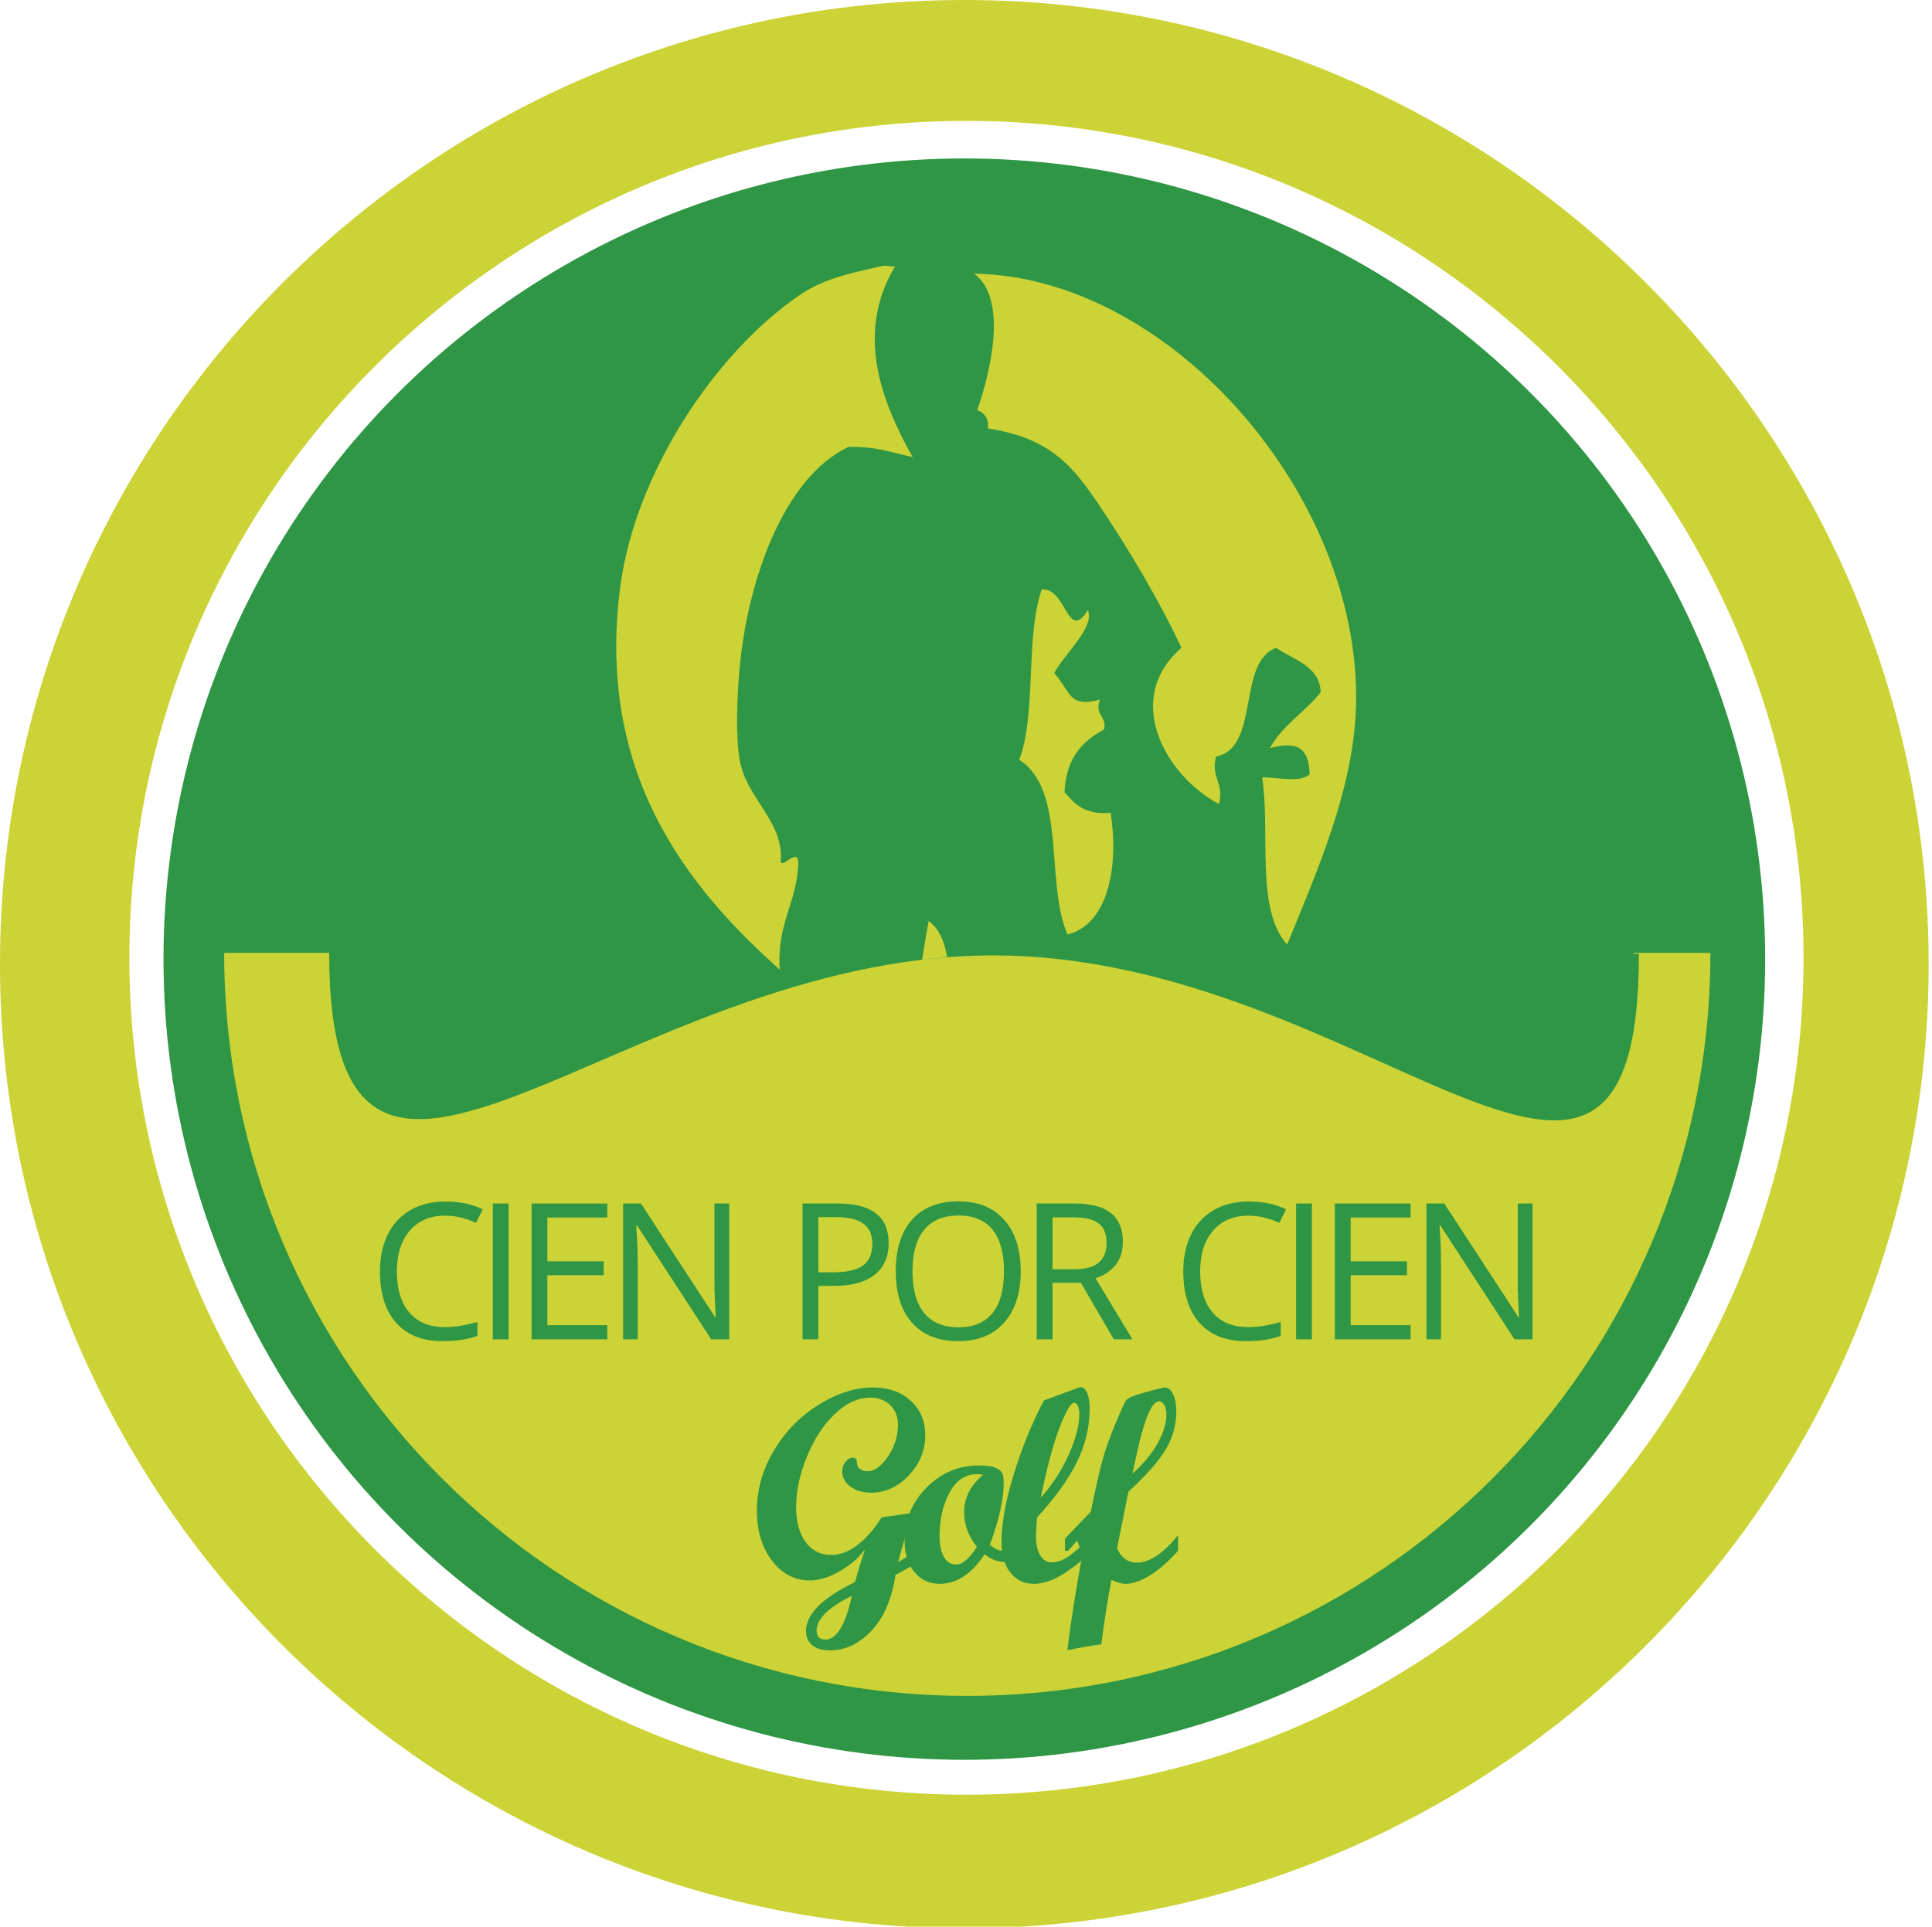 <?xml version="1.0" encoding="utf-8"?>
<!-- Generator: Adobe Illustrator 15.0.0, SVG Export Plug-In . SVG Version: 6.00 Build 0)  -->
<!DOCTYPE svg PUBLIC "-//W3C//DTD SVG 1.1//EN" "http://www.w3.org/Graphics/SVG/1.1/DTD/svg11.dtd">
<svg version="1.1" id="Capa_1" xmlns="http://www.w3.org/2000/svg" xmlns:xlink="http://www.w3.org/1999/xlink" x="0px" y="0px"
	 width="192.5px" height="192px" viewBox="0 0 192.5 192" enable-background="new 0 0 192.5 192" xml:space="preserve">
<circle fill="#2E9644" cx="96.084" cy="95.584" r="79.793"/>
<path fill="#CCD336" d="M96.084,192.168C43.103,192.168,0,149.065,0,96.084C0,43.103,43.103,0,96.084,0
	c52.981,0,96.083,43.103,96.083,96.084C192.168,149.065,149.065,192.168,96.084,192.168z M96.295,12.046
	c-45.988,0-83.403,37.416-83.403,83.403c0,45.989,37.415,83.404,83.403,83.404c45.988,0,83.404-37.415,83.404-83.404
	C179.699,49.462,142.283,12.046,96.295,12.046z M162.765,94.962c0.003,0.028,0.008,0.056,0.011,0.083l0.521,0.001
	c0,37.266-27.068,0.167-64.334,0.167c-37.238,0-66.123,36.873-66.167-0.25H22.336c0,40.893,33.15,74.043,74.042,74.043
	c40.893,0,74.043-33.15,74.043-74.043H162.765z M89.177,26.555c-3.965,6.612-1.391,13.405,1.758,18.991
	c-2.042-0.419-3.77-1.116-6.427-0.994c-6.354,3.021-10.053,13.158-10.842,22.329c-0.232,2.698-0.38,6.491,0.034,8.852
	c0.66,3.759,4.151,5.924,4.111,9.698c-0.295,1.825,1.792-1.388,1.726,0.698c-0.186,3.987-2.165,5.94-1.839,10.505
	c-9.334-8.309-18.323-19.675-15.894-38.167c1.488-11.331,9.424-23.241,17.749-28.976c2.482-1.71,4.847-2.191,8.449-3.009
	C88.394,26.506,88.785,26.53,89.177,26.555z M97.047,27.272c19.061,0.263,37.886,21.228,38.078,41.92
	c0.081,8.698-3.727,17.213-6.876,24.939c-3.177-3.49-1.651-11.126-2.493-16.676c1.698,0.036,3.827,0.562,4.738-0.292
	c-0.098-2.757-1.32-3.29-3.965-2.608c1.283-2.321,3.498-3.586,5.07-5.582c-0.159-2.637-2.68-3.189-4.443-4.41
	c-3.935,1.416-1.572,9.968-5.99,10.834c-0.554,2.154,0.844,2.586,0.291,4.739c-5.328-2.85-9.628-10.454-3.742-15.575
	c-2.044-4.41-5.375-10.097-8.518-14.695c-2.436-3.563-4.752-6.255-10.76-7.165c0.09-1.004-0.341-1.549-1.064-1.837
	C98.979,36.249,100.236,29.561,97.047,27.272z M103.797,58.743c2.457-0.235,2.553,5.346,4.592,2.058
	c0.752,1.719-2.39,4.405-3.346,6.28c1.717,1.924,1.379,3.446,4.555,2.645c-0.59,1.631,0.732,1.575,0.403,2.976
	c-2.14,1.142-3.788,2.838-3.931,6.243c0.992,1.16,2.02,2.289,4.59,2.058c0.785,4.93-0.056,11.068-4.301,12.121
	c-2.252-5.231-0.066-14.375-4.807-17.412C103.297,71.185,102.146,63.375,103.797,58.743z M91.878,95.634
	c0.195-1.306,0.418-2.581,0.65-3.846c1.092,0.789,1.583,2.107,1.848,3.625"/>
<g>
	<g>
		<path fill="#2E9644" d="M44.357,121.148c-1.488,0-2.662,0.496-3.522,1.486s-1.292,2.347-1.292,4.068
			c0,1.771,0.415,3.141,1.245,4.106c0.83,0.966,2.014,1.448,3.55,1.448c0.944,0,2.021-0.17,3.231-0.51v1.38
			c-0.938,0.353-2.096,0.528-3.472,0.528c-1.994,0-3.532-0.605-4.615-1.814c-1.083-1.21-1.625-2.929-1.625-5.156
			c0-1.395,0.261-2.617,0.782-3.666c0.522-1.05,1.275-1.857,2.259-2.426c0.984-0.568,2.144-0.852,3.477-0.852
			c1.419,0,2.66,0.259,3.721,0.777l-0.667,1.352C46.406,121.39,45.381,121.148,44.357,121.148z"/>
		<path fill="#2E9644" d="M49.101,133.471v-13.535h1.574v13.535H49.101z"/>
		<path fill="#2E9644" d="M60.509,133.471h-7.545v-13.535h7.545v1.398h-5.971v4.36h5.61v1.389h-5.61v4.98h5.971V133.471z"/>
		<path fill="#2E9644" d="M72.659,133.471h-1.796l-7.397-11.359h-0.074c0.098,1.334,0.148,2.556,0.148,3.666v7.693h-1.454v-13.535
			h1.777l7.378,11.313h0.074c-0.013-0.166-0.04-0.701-0.083-1.605c-0.043-0.904-0.059-1.551-0.046-1.939v-7.768h1.472V133.471z"/>
		<path fill="#2E9644" d="M88.544,123.88c0,1.37-0.467,2.424-1.402,3.161c-0.935,0.738-2.272,1.106-4.013,1.106h-1.592v5.323h-1.574
			v-13.535h3.508C86.853,119.936,88.544,121.25,88.544,123.88z M81.537,126.796h1.416c1.395,0,2.404-0.226,3.027-0.676
			c0.624-0.45,0.936-1.173,0.936-2.166c0-0.896-0.293-1.562-0.879-2c-0.587-0.438-1.5-0.657-2.74-0.657h-1.759V126.796z"/>
		<path fill="#2E9644" d="M101.703,126.686c0,2.166-0.548,3.869-1.644,5.109s-2.618,1.861-4.568,1.861
			c-1.994,0-3.532-0.61-4.615-1.828c-1.083-1.219-1.625-2.939-1.625-5.162c0-2.203,0.543-3.911,1.629-5.123
			c1.086-1.213,2.629-1.819,4.628-1.819c1.944,0,3.462,0.617,4.555,1.852C101.156,122.809,101.703,124.514,101.703,126.686z
			 M90.918,126.686c0,1.832,0.39,3.223,1.171,4.17c0.781,0.947,1.915,1.421,3.402,1.421c1.5,0,2.632-0.472,3.397-1.417
			c0.766-0.943,1.148-2.336,1.148-4.174c0-1.821-0.381-3.202-1.144-4.143c-0.763-0.941-1.891-1.412-3.384-1.412
			c-1.5,0-2.639,0.473-3.42,1.42C91.308,123.499,90.918,124.877,90.918,126.686z"/>
		<path fill="#2E9644" d="M104.873,127.842v5.629h-1.574v-13.535h3.712c1.66,0,2.888,0.318,3.681,0.954s1.189,1.593,1.189,2.87
			c0,1.789-0.908,2.999-2.723,3.629l3.676,6.082h-1.861l-3.276-5.629H104.873z M104.873,126.49h2.156
			c1.111,0,1.926-0.221,2.443-0.661c0.52-0.442,0.779-1.104,0.779-1.986c0-0.896-0.264-1.54-0.793-1.935
			c-0.527-0.395-1.375-0.592-2.541-0.592h-2.045V126.49z"/>
		<path fill="#2E9644" d="M124.396,121.148c-1.488,0-2.662,0.496-3.523,1.486c-0.86,0.99-1.291,2.347-1.291,4.068
			c0,1.771,0.416,3.141,1.246,4.106s2.013,1.448,3.549,1.448c0.945,0,2.021-0.17,3.231-0.51v1.38
			c-0.938,0.353-2.095,0.528-3.472,0.528c-1.993,0-3.531-0.605-4.614-1.814c-1.083-1.21-1.624-2.929-1.624-5.156
			c0-1.395,0.26-2.617,0.781-3.666c0.521-1.05,1.274-1.857,2.259-2.426s2.144-0.852,3.476-0.852c1.42,0,2.66,0.259,3.723,0.777
			l-0.667,1.352C126.445,121.39,125.42,121.148,124.396,121.148z"/>
		<path fill="#2E9644" d="M129.141,133.471v-13.535h1.573v13.535H129.141z"/>
		<path fill="#2E9644" d="M140.549,133.471h-7.545v-13.535h7.545v1.398h-5.971v4.36h5.609v1.389h-5.609v4.98h5.971V133.471z"/>
		<path fill="#2E9644" d="M152.698,133.471h-1.796l-7.396-11.359h-0.074c0.099,1.334,0.148,2.556,0.148,3.666v7.693h-1.453v-13.535
			h1.777l7.377,11.313h0.074c-0.012-0.166-0.04-0.701-0.083-1.605c-0.044-0.904-0.059-1.551-0.046-1.939v-7.768h1.472V133.471z"/>
	</g>
</g>
<g>
	<g>
		<path fill="#2E9644" d="M92.742,154.543c-0.613,0.711-1.784,1.514-3.515,2.406c-0.36,2.396-1.158,4.249-2.392,5.56
			s-2.621,1.966-4.161,1.966c-0.739,0-1.317-0.171-1.736-0.514c-0.419-0.342-0.628-0.815-0.628-1.42
			c0-1.676,1.627-3.303,4.882-4.879c0.341-1.216,0.673-2.309,0.996-3.282c-0.568,0.82-1.392,1.546-2.473,2.176
			c-1.082,0.631-2.086,0.946-3.013,0.946c-1.514,0-2.772-0.655-3.778-1.967c-1.004-1.311-1.506-2.971-1.506-4.979
			c0-2.117,0.567-4.125,1.703-6.021s2.626-3.414,4.473-4.554c1.847-1.14,3.635-1.71,5.365-1.71c1.55,0,2.809,0.441,3.778,1.324
			c0.968,0.883,1.452,2.027,1.452,3.434c0,1.514-0.545,2.847-1.635,4c-1.09,1.152-2.342,1.729-3.757,1.729
			c-0.828,0-1.516-0.203-2.061-0.608s-0.817-0.905-0.817-1.5c0-0.36,0.105-0.68,0.318-0.959c0.211-0.279,0.457-0.42,0.736-0.42
			c0.271,0,0.406,0.158,0.406,0.474c0,0.278,0.104,0.495,0.311,0.649c0.207,0.152,0.446,0.229,0.716,0.229
			c0.721,0,1.412-0.492,2.074-1.479c0.662-0.987,0.993-2.043,0.993-3.17c0-0.793-0.257-1.439-0.77-1.939
			c-0.514-0.5-1.176-0.75-1.987-0.75c-1.216,0-2.395,0.541-3.534,1.622c-1.14,1.081-2.068,2.503-2.784,4.264
			c-0.716,1.761-1.074,3.435-1.074,5.021c0,1.459,0.314,2.619,0.945,3.479s1.468,1.29,2.512,1.29c1.765,0,3.453-1.248,5.065-3.742
			l2.539-0.365c0.315-0.045,0.473,0.031,0.473,0.229c0,0.09-0.121,0.477-0.365,1.161c-0.244,0.685-0.577,1.828-1.001,3.433
			c1.399-0.811,2.484-1.706,3.251-2.688V154.543z M84.877,159.029c-2.342,1.171-3.514,2.324-3.514,3.459
			c0,0.604,0.289,0.906,0.865,0.906C83.363,163.395,84.246,161.939,84.877,159.029z"/>
		<path fill="#2E9644" d="M102.4,154.543c-0.459,0.404-0.905,0.691-1.338,0.857c-0.432,0.167-0.775,0.25-1.026,0.25
			c-0.649,0-1.293-0.252-1.933-0.757c-1.297,1.964-2.784,2.946-4.46,2.946c-1.045,0-1.892-0.393-2.541-1.176
			s-0.973-1.824-0.973-3.121c0-2.055,0.729-3.818,2.189-5.291c1.459-1.474,3.203-2.209,5.229-2.209c0.766,0,1.327,0.082,1.684,0.249
			c0.355,0.167,0.574,0.363,0.654,0.588c0.082,0.226,0.122,0.509,0.122,0.853c0,1.684-0.46,3.751-1.378,6.201
			c0.459,0.424,0.941,0.637,1.445,0.637c0.604,0,1.379-0.527,2.324-1.582V154.543z M97.941,146.988
			c-0.135-0.055-0.33-0.081-0.581-0.081c-1.172,0-2.088,0.612-2.75,1.838c-0.662,1.226-0.993,2.657-0.993,4.298
			c0,0.91,0.144,1.617,0.433,2.121c0.289,0.505,0.689,0.757,1.203,0.757c0.64,0,1.333-0.59,2.081-1.771
			c-0.847-1.063-1.27-2.207-1.27-3.433C96.063,149.277,96.689,148.033,97.941,146.988z"/>
		<path fill="#2E9644" d="M108.87,154.543c-1.226,1.126-2.3,1.957-3.224,2.492c-0.923,0.537-1.804,0.805-2.641,0.805
			c-0.965,0-1.742-0.373-2.332-1.121s-0.885-1.753-0.885-3.014c0-1.893,0.41-4.162,1.229-6.812c0.819-2.648,1.815-5.09,2.987-7.324
			l3.432-1.271c0.108-0.036,0.189-0.054,0.244-0.054c0.26,0,0.475,0.191,0.642,0.573c0.166,0.384,0.249,0.899,0.249,1.549
			c0,1.838-0.423,3.617-1.27,5.338c-0.848,1.721-2.172,3.559-3.973,5.514c-0.072,0.936-0.108,1.58-0.108,1.932
			c0,0.783,0.144,1.405,0.433,1.865c0.288,0.459,0.67,0.689,1.148,0.689c0.486,0,1.004-0.176,1.555-0.527
			c0.549-0.352,1.387-1.081,2.513-2.189V154.543z M103.694,149.258c1.145-1.271,2.072-2.697,2.784-4.275
			c0.711-1.579,1.067-2.937,1.067-4.074c0-0.333-0.05-0.602-0.148-0.805c-0.1-0.203-0.226-0.305-0.378-0.305
			c-0.334,0-0.818,0.83-1.453,2.49C104.931,143.949,104.307,146.272,103.694,149.258z"/>
		<path fill="#2E9644" d="M117.38,154.543c-0.936,1.053-1.862,1.867-2.78,2.438c-0.918,0.572-1.737,0.858-2.457,0.858
			c-0.342,0-0.811-0.131-1.403-0.391c-0.381,1.981-0.715,4.121-1.005,6.417c-0.938,0.126-2.065,0.32-3.382,0.582
			c0.288-2.469,0.788-5.671,1.499-9.608c-0.098-0.172-0.273-0.604-0.525-1.297l-0.906,1h-0.311v-1.217l2.576-2.672
			c0.49-2.416,0.889-4.166,1.193-5.248c0.307-1.08,0.734-2.276,1.285-3.587c0.549-1.312,0.896-2.063,1.04-2.257
			c0.144-0.193,0.493-0.379,1.048-0.555c0.554-0.176,1.146-0.342,1.776-0.5c0.63-0.156,0.968-0.236,1.013-0.236
			c0.344,0,0.623,0.223,0.839,0.668c0.216,0.446,0.324,1.033,0.324,1.762c0,1.261-0.333,2.476-0.997,3.646
			c-0.666,1.17-1.924,2.609-3.775,4.318l-1.135,5.648c0.439,0.945,1.102,1.417,1.982,1.417c1.259,0,2.625-0.914,4.101-2.743V154.543
			z M112.842,146.84c1.053-0.919,1.879-1.907,2.478-2.966c0.599-1.06,0.898-2.034,0.898-2.927c0-0.378-0.069-0.689-0.209-0.932
			c-0.14-0.244-0.312-0.365-0.519-0.365c-0.396,0-0.797,0.518-1.206,1.555S113.395,144.12,112.842,146.84z"/>
	</g>
</g>
</svg>
